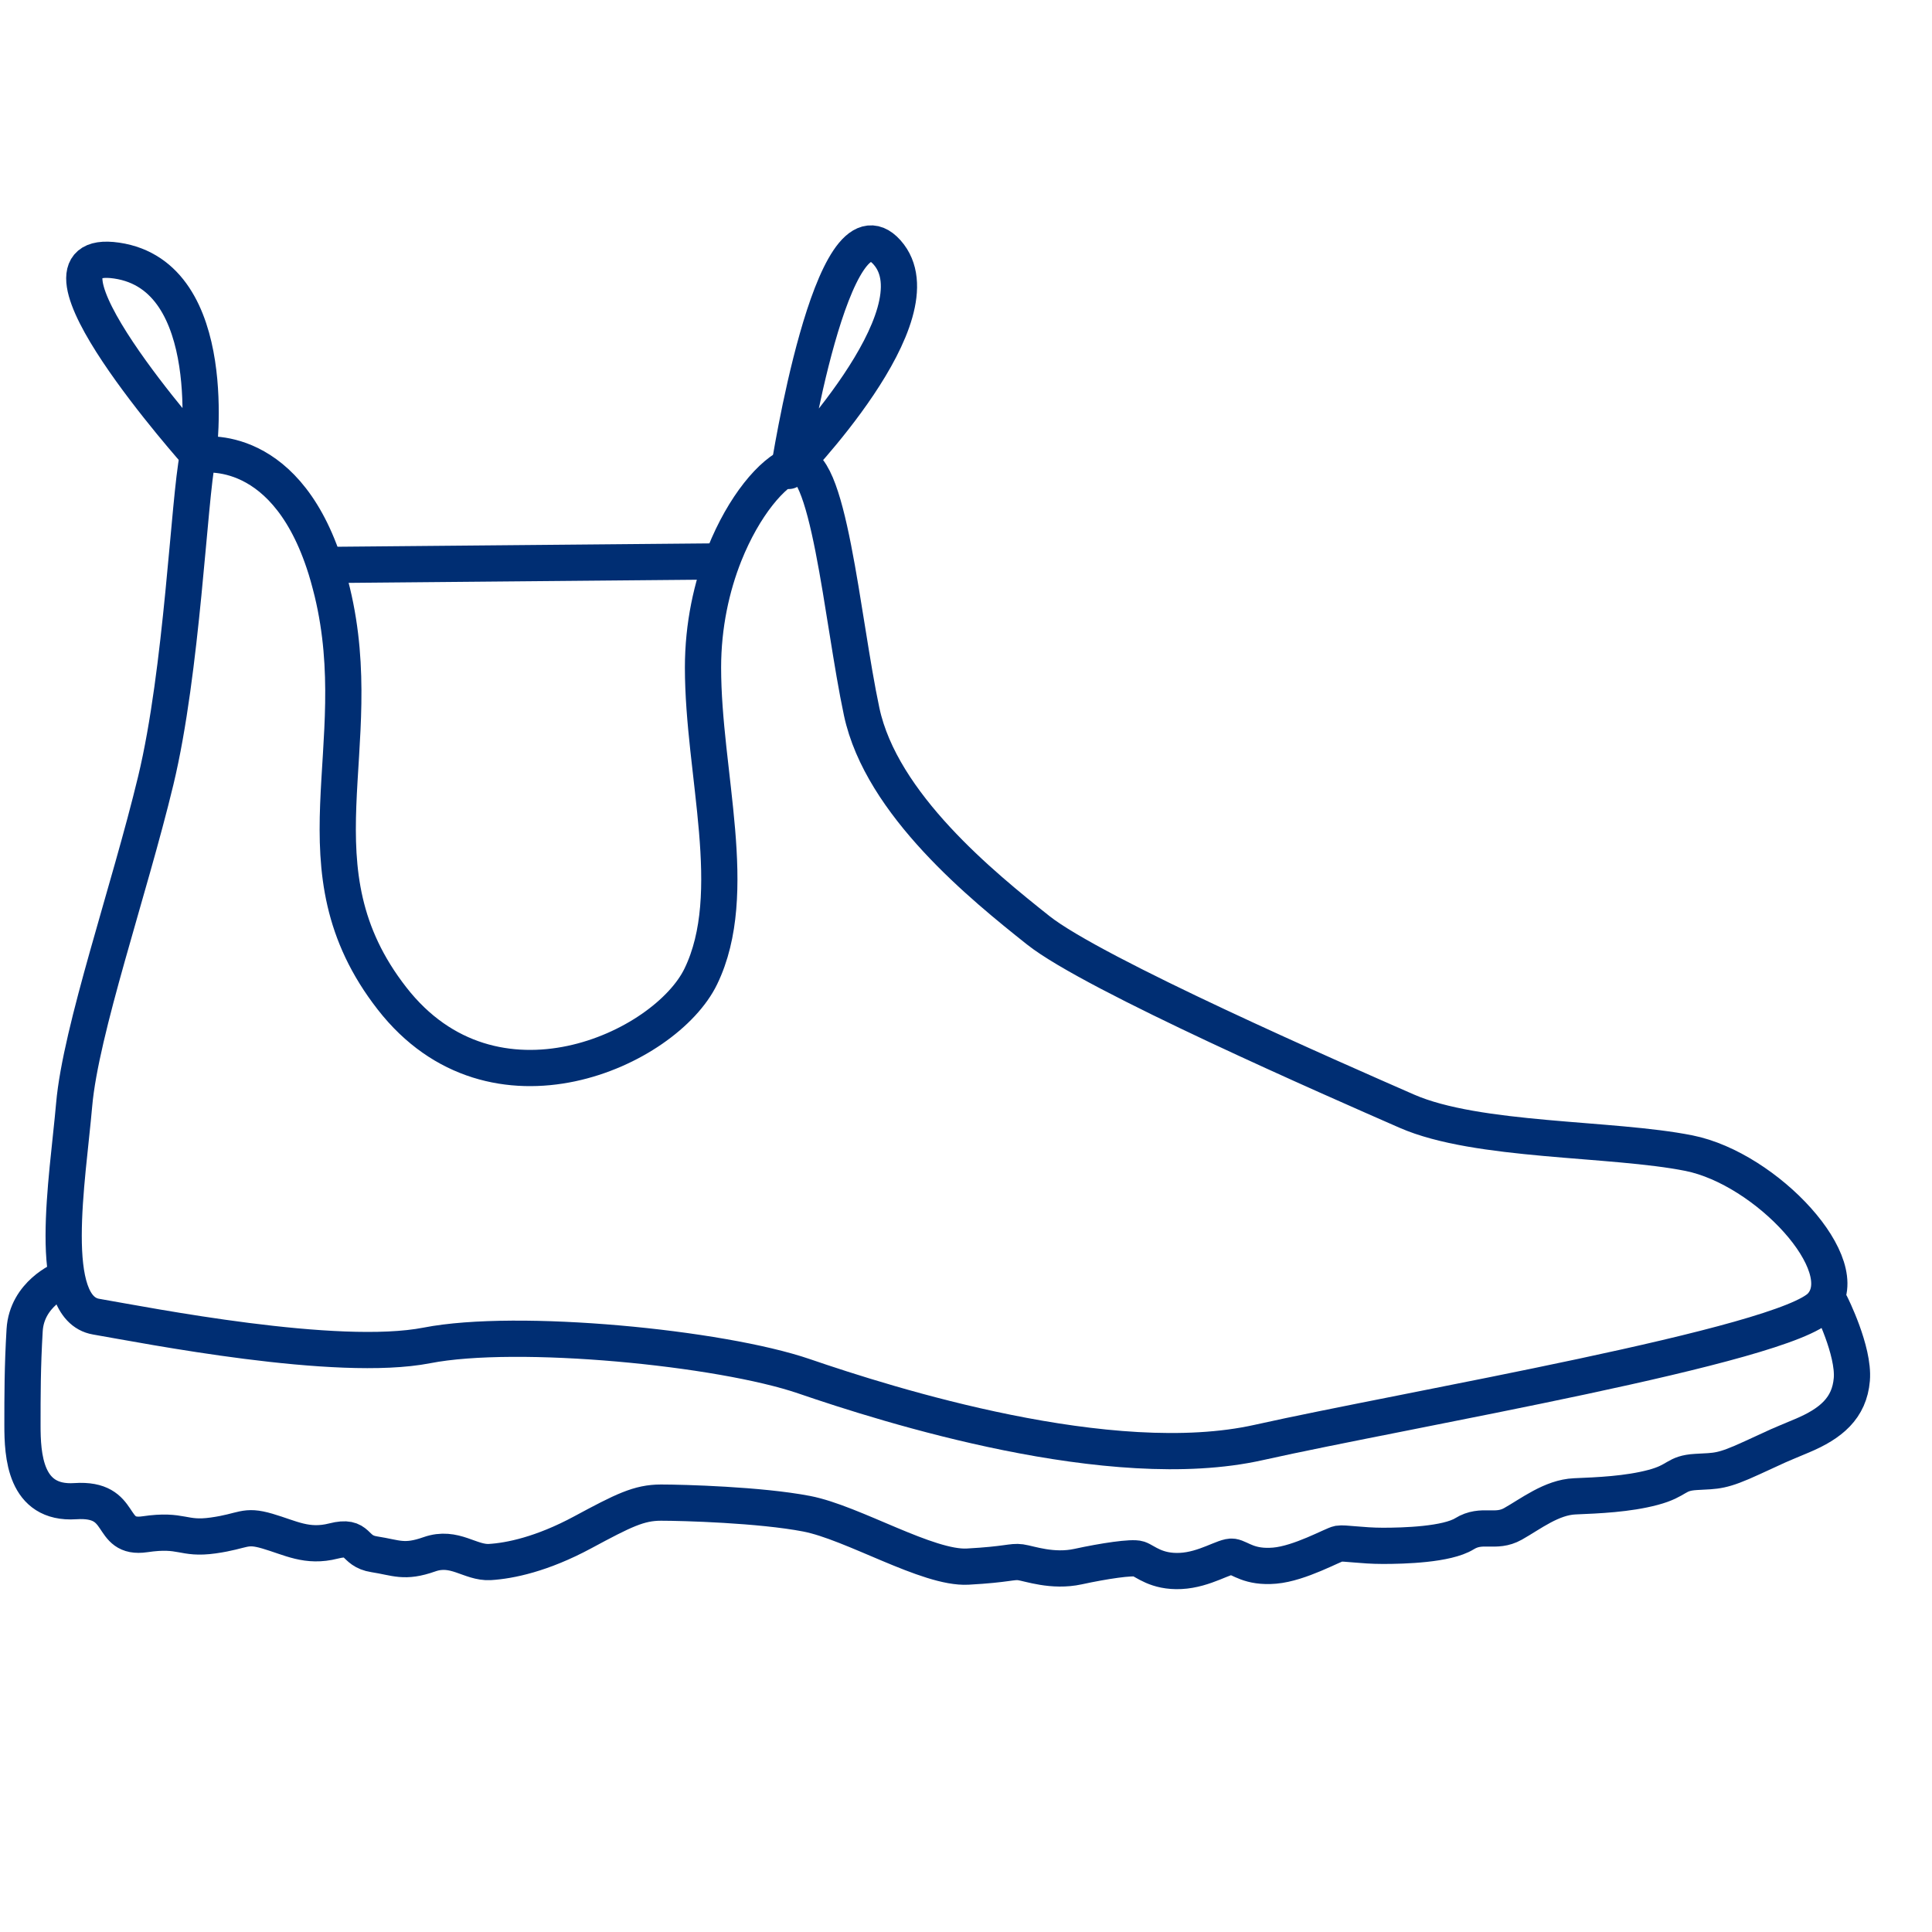 <svg viewBox="0 0 80 80" xmlns="http://www.w3.org/2000/svg" id="Linework">
  <defs>
    <style>
      .cls-1 {
        fill: none;
        stroke: #002e73;
        stroke-linecap: round;
        stroke-linejoin: round;
        stroke-width: 1.5px;
      }
    </style>
  </defs>
  <path d="M8.19,18.89c-.37,1.83-.64,8.86-1.74,13.43s-3.11,10.33-3.38,13.43-1.19,8.41.91,8.77,9.96,1.92,13.7,1.19,12.15.09,15.62,1.28c3.47,1.19,12.7,4.11,18.82,2.74,6.12-1.37,21.83-4.02,23.3-5.67s-2.28-5.67-5.48-6.31-8.77-.46-11.69-1.74-12.97-5.67-15.26-7.49-6.49-5.21-7.31-9.05-1.37-10.78-2.83-10.24c-.88.33-2.05,1.72-2.85,3.72-.53,1.33-.89,2.94-.89,4.69,0,4.39,1.58,9.34-.09,12.79-1.46,3.02-8.59,6.31-12.79.91-4.2-5.39-.91-10.33-2.47-16.82-.11-.44-.22-.85-.35-1.23-1.73-5.16-5.22-4.44-5.22-4.44Z" class="cls-1"></path>
  <line y2="23.25" x2="29.46" y1="23.39" x1="13.93" class="cls-1"></line>
  <path d="M2.57,52.98s-1.46.59-1.55,2.1-.09,2.7-.09,3.93.09,3.29,2.19,3.15c2.1-.14,1.32,1.6,2.88,1.37s1.55.23,2.83.05,1.28-.46,2.24-.18,1.64.69,2.74.41.78.41,1.69.55,1.23.37,2.28,0,1.69.37,2.51.32,2.15-.32,3.84-1.23,2.33-1.23,3.24-1.23,4.11.09,6.03.46,5.02,2.28,6.67,2.19,1.83-.23,2.19-.18,1.32.41,2.38.18,2.24-.41,2.51-.32.73.55,1.74.5,1.83-.64,2.15-.59.69.46,1.74.37,2.42-.87,2.65-.91.96.09,1.83.09,2.65-.05,3.38-.5,1.28,0,2.01-.41,1.6-1.1,2.56-1.14,2.19-.09,3.24-.37.91-.59,1.78-.64,1.05,0,2.33-.59.87-.41,2.06-.91,1.96-1.14,2.06-2.33-.87-3.11-.87-3.11" class="cls-1"></path>
  <path d="M8.21,18.83s1-7.4-3.38-8.04,3.38,8.04,3.38,8.04Z" class="cls-1"></path>
  <path d="M32.66,19.5s6.35-6.49,4.07-9.05-4.07,9.05-4.07,9.05Z" class="cls-1"></path>
</svg>